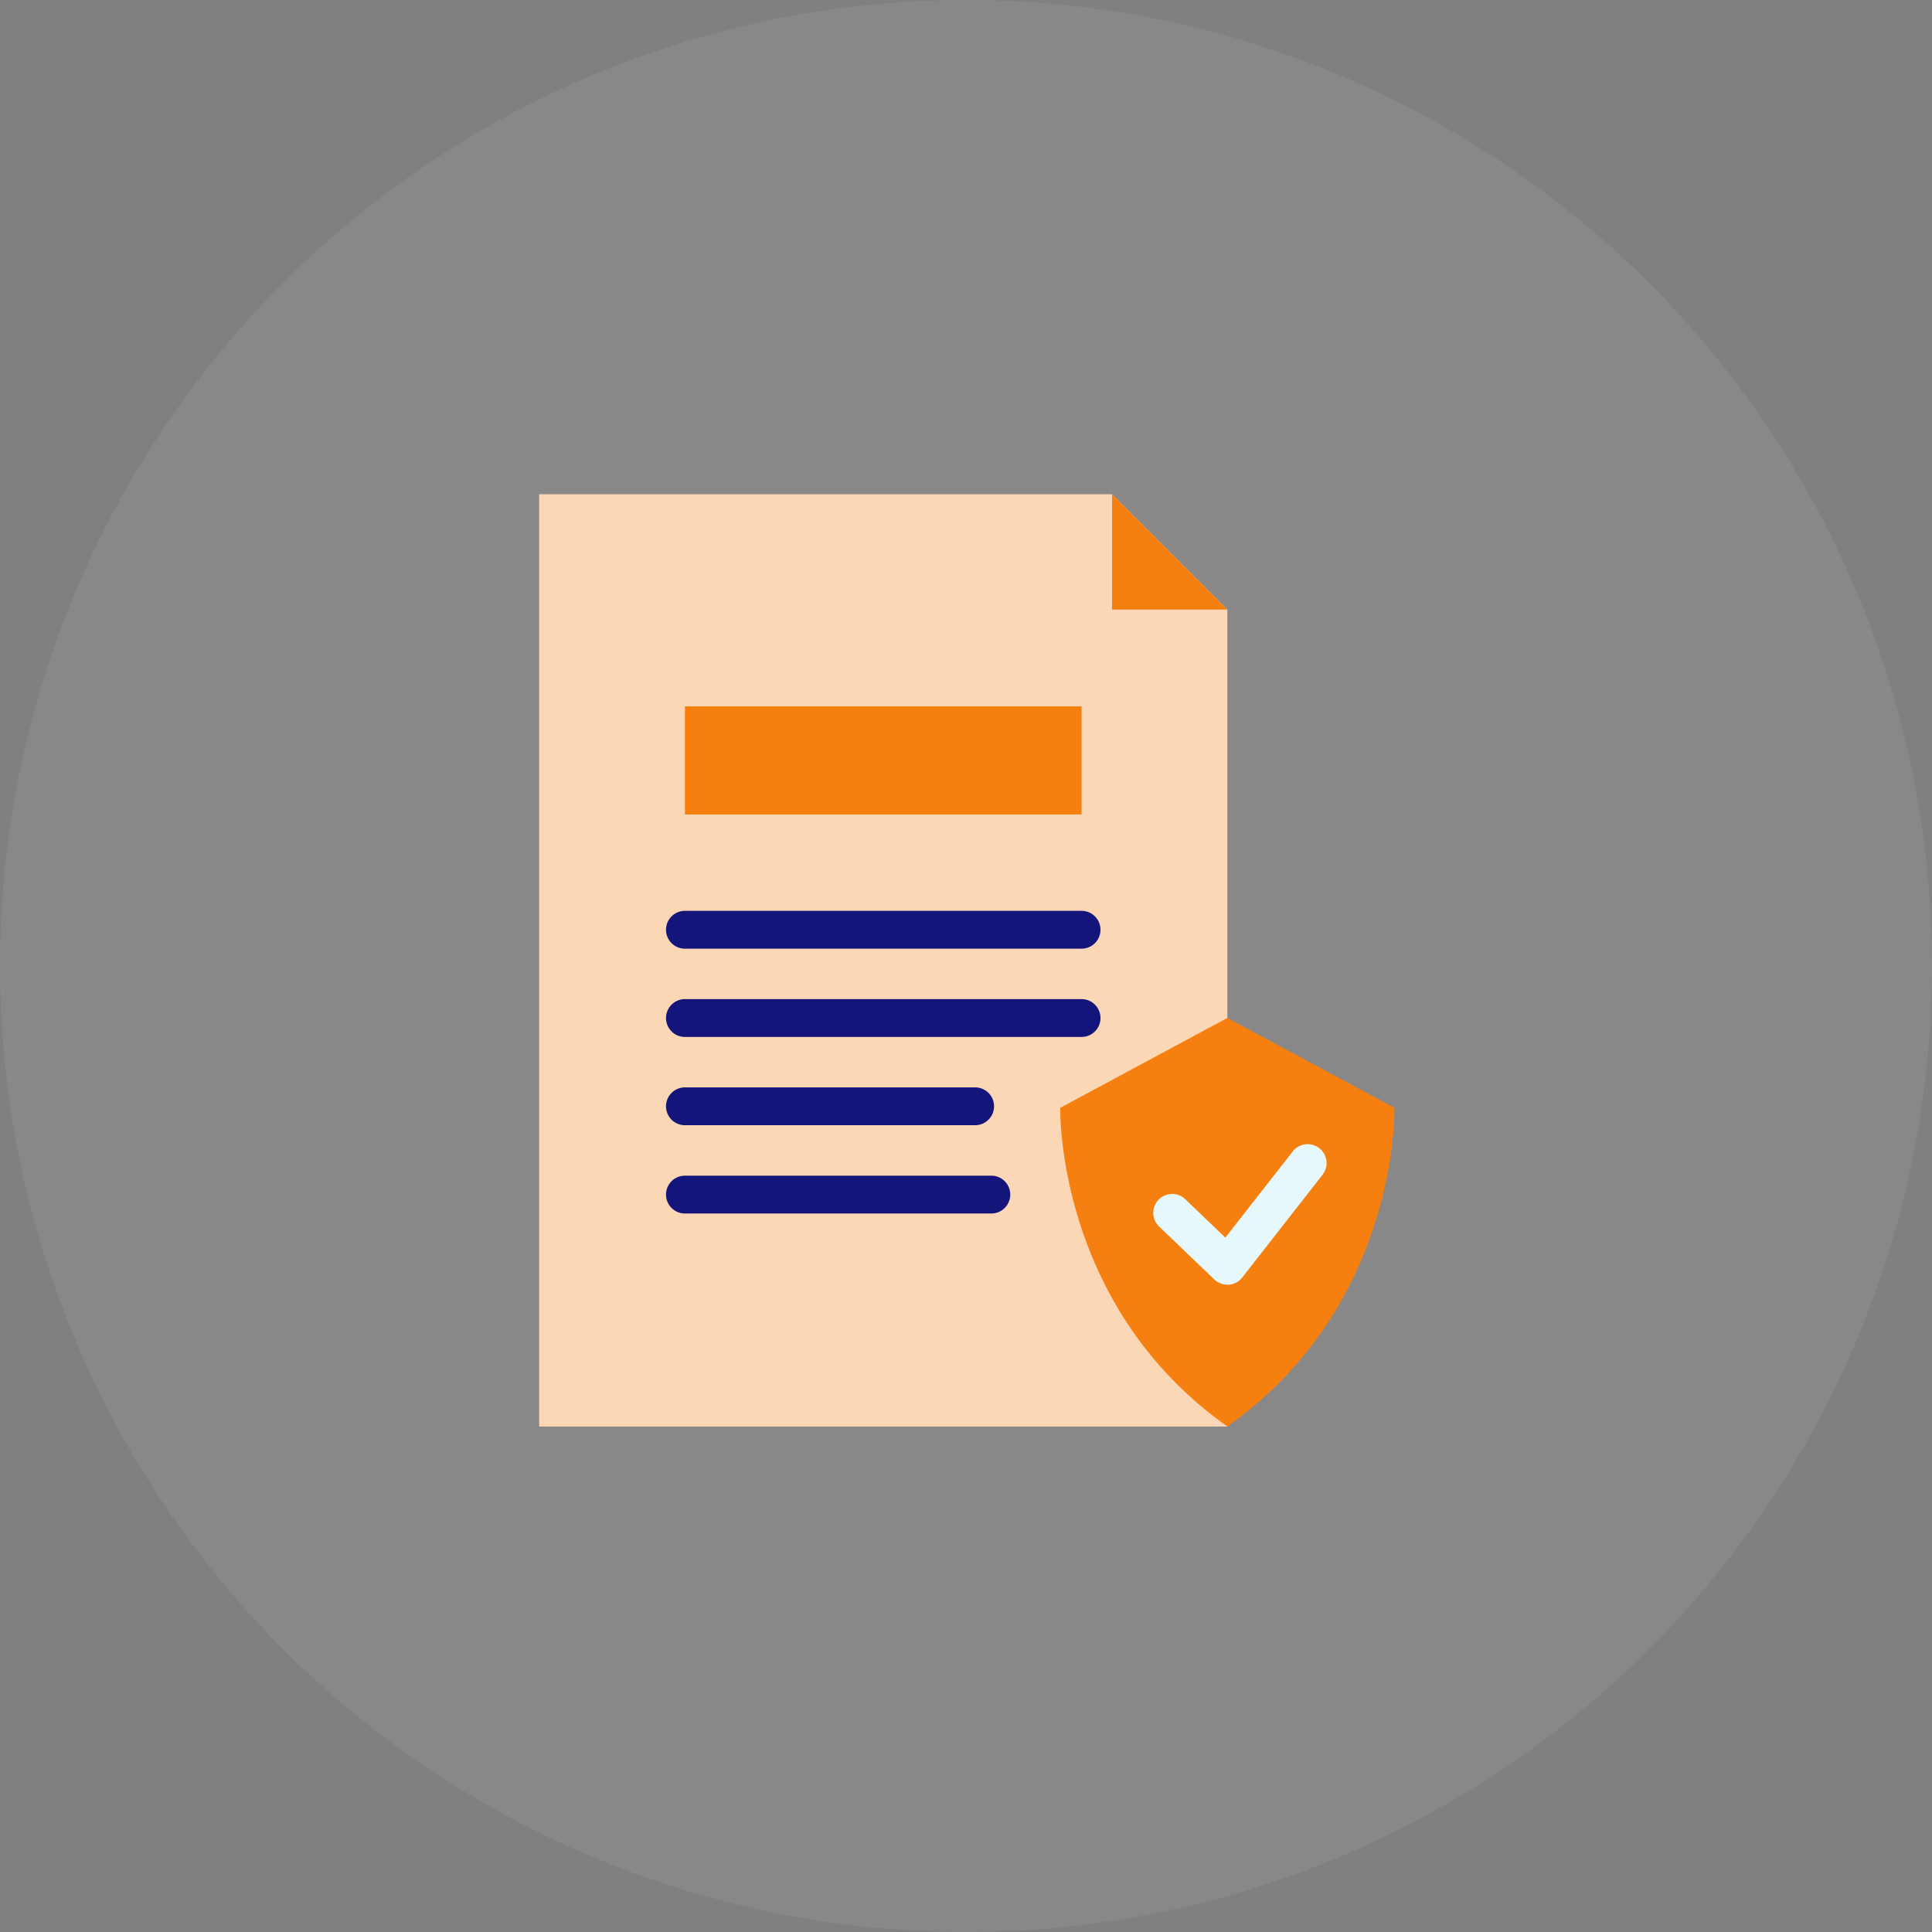<?xml version="1.0" encoding="UTF-8"?> <svg xmlns="http://www.w3.org/2000/svg" width="129" height="129" viewBox="0 0 129 129"><rect x="0" y="0" width="129" height="129" fill="#808080" stroke="none"/><defs><style>.a{fill:rgba(255,255,255,0.07);}.b{fill:#fbd7b5;}.c{fill:#f5800f;}.d{fill:#14157a;}.e{fill:#e7f8fc;}</style></defs><g transform="translate(11.209 12.125)"><circle class="a" cx="64.5" cy="64.5" r="64.5" transform="translate(-11.209 -12.125)"></circle><path class="b" d="M70.741,83.125H24.791V20.875H63.043l7.7,7.7Z"></path><path class="c" d="M85.489,28.574h-7.7v-7.7Z" transform="translate(-14.748)"></path><path class="c" d="M38.277,40.5H64.76v7.217H38.277Z" transform="translate(-3.753 -5.461)"></path><g transform="translate(33.261 48.692)"><path class="d" d="M37.79,61.943H64.274a1.263,1.263,0,1,0,0-2.526H37.79a1.263,1.263,0,1,0,0,2.526Z" transform="translate(-36.527 -59.417)"></path><path class="d" d="M64.274,67.583H37.79a1.263,1.263,0,1,0,0,2.526H64.274a1.263,1.263,0,1,0,0-2.526Z" transform="translate(-36.527 -61.689)"></path><path class="d" d="M37.79,78.276H57.167a1.263,1.263,0,1,0,0-2.526H37.79a1.263,1.263,0,0,0,0,2.526Z" transform="translate(-36.527 -63.962)"></path><path class="d" d="M58.249,83.917H37.79a1.263,1.263,0,1,0,0,2.526H58.249a1.263,1.263,0,1,0,0-2.526Z" transform="translate(-36.527 -66.234)"></path></g><path class="c" d="M95.313,75.328l-11.157-6L73,75.328s-.346,13.136,11.157,21.28C95.662,88.467,95.313,75.328,95.313,75.328Z" transform="translate(-13.414 -13.484)"></path><path class="e" d="M86.556,90.383a1.261,1.261,0,0,1-.874-.351l-3.668-3.518a1.263,1.263,0,1,1,1.748-1.823l2.659,2.551,4.5-5.754a1.263,1.263,0,1,1,1.991,1.555L87.554,89.9a1.264,1.264,0,0,1-.908.486Z" transform="translate(-15.815 -16.73)"></path></g></svg> 